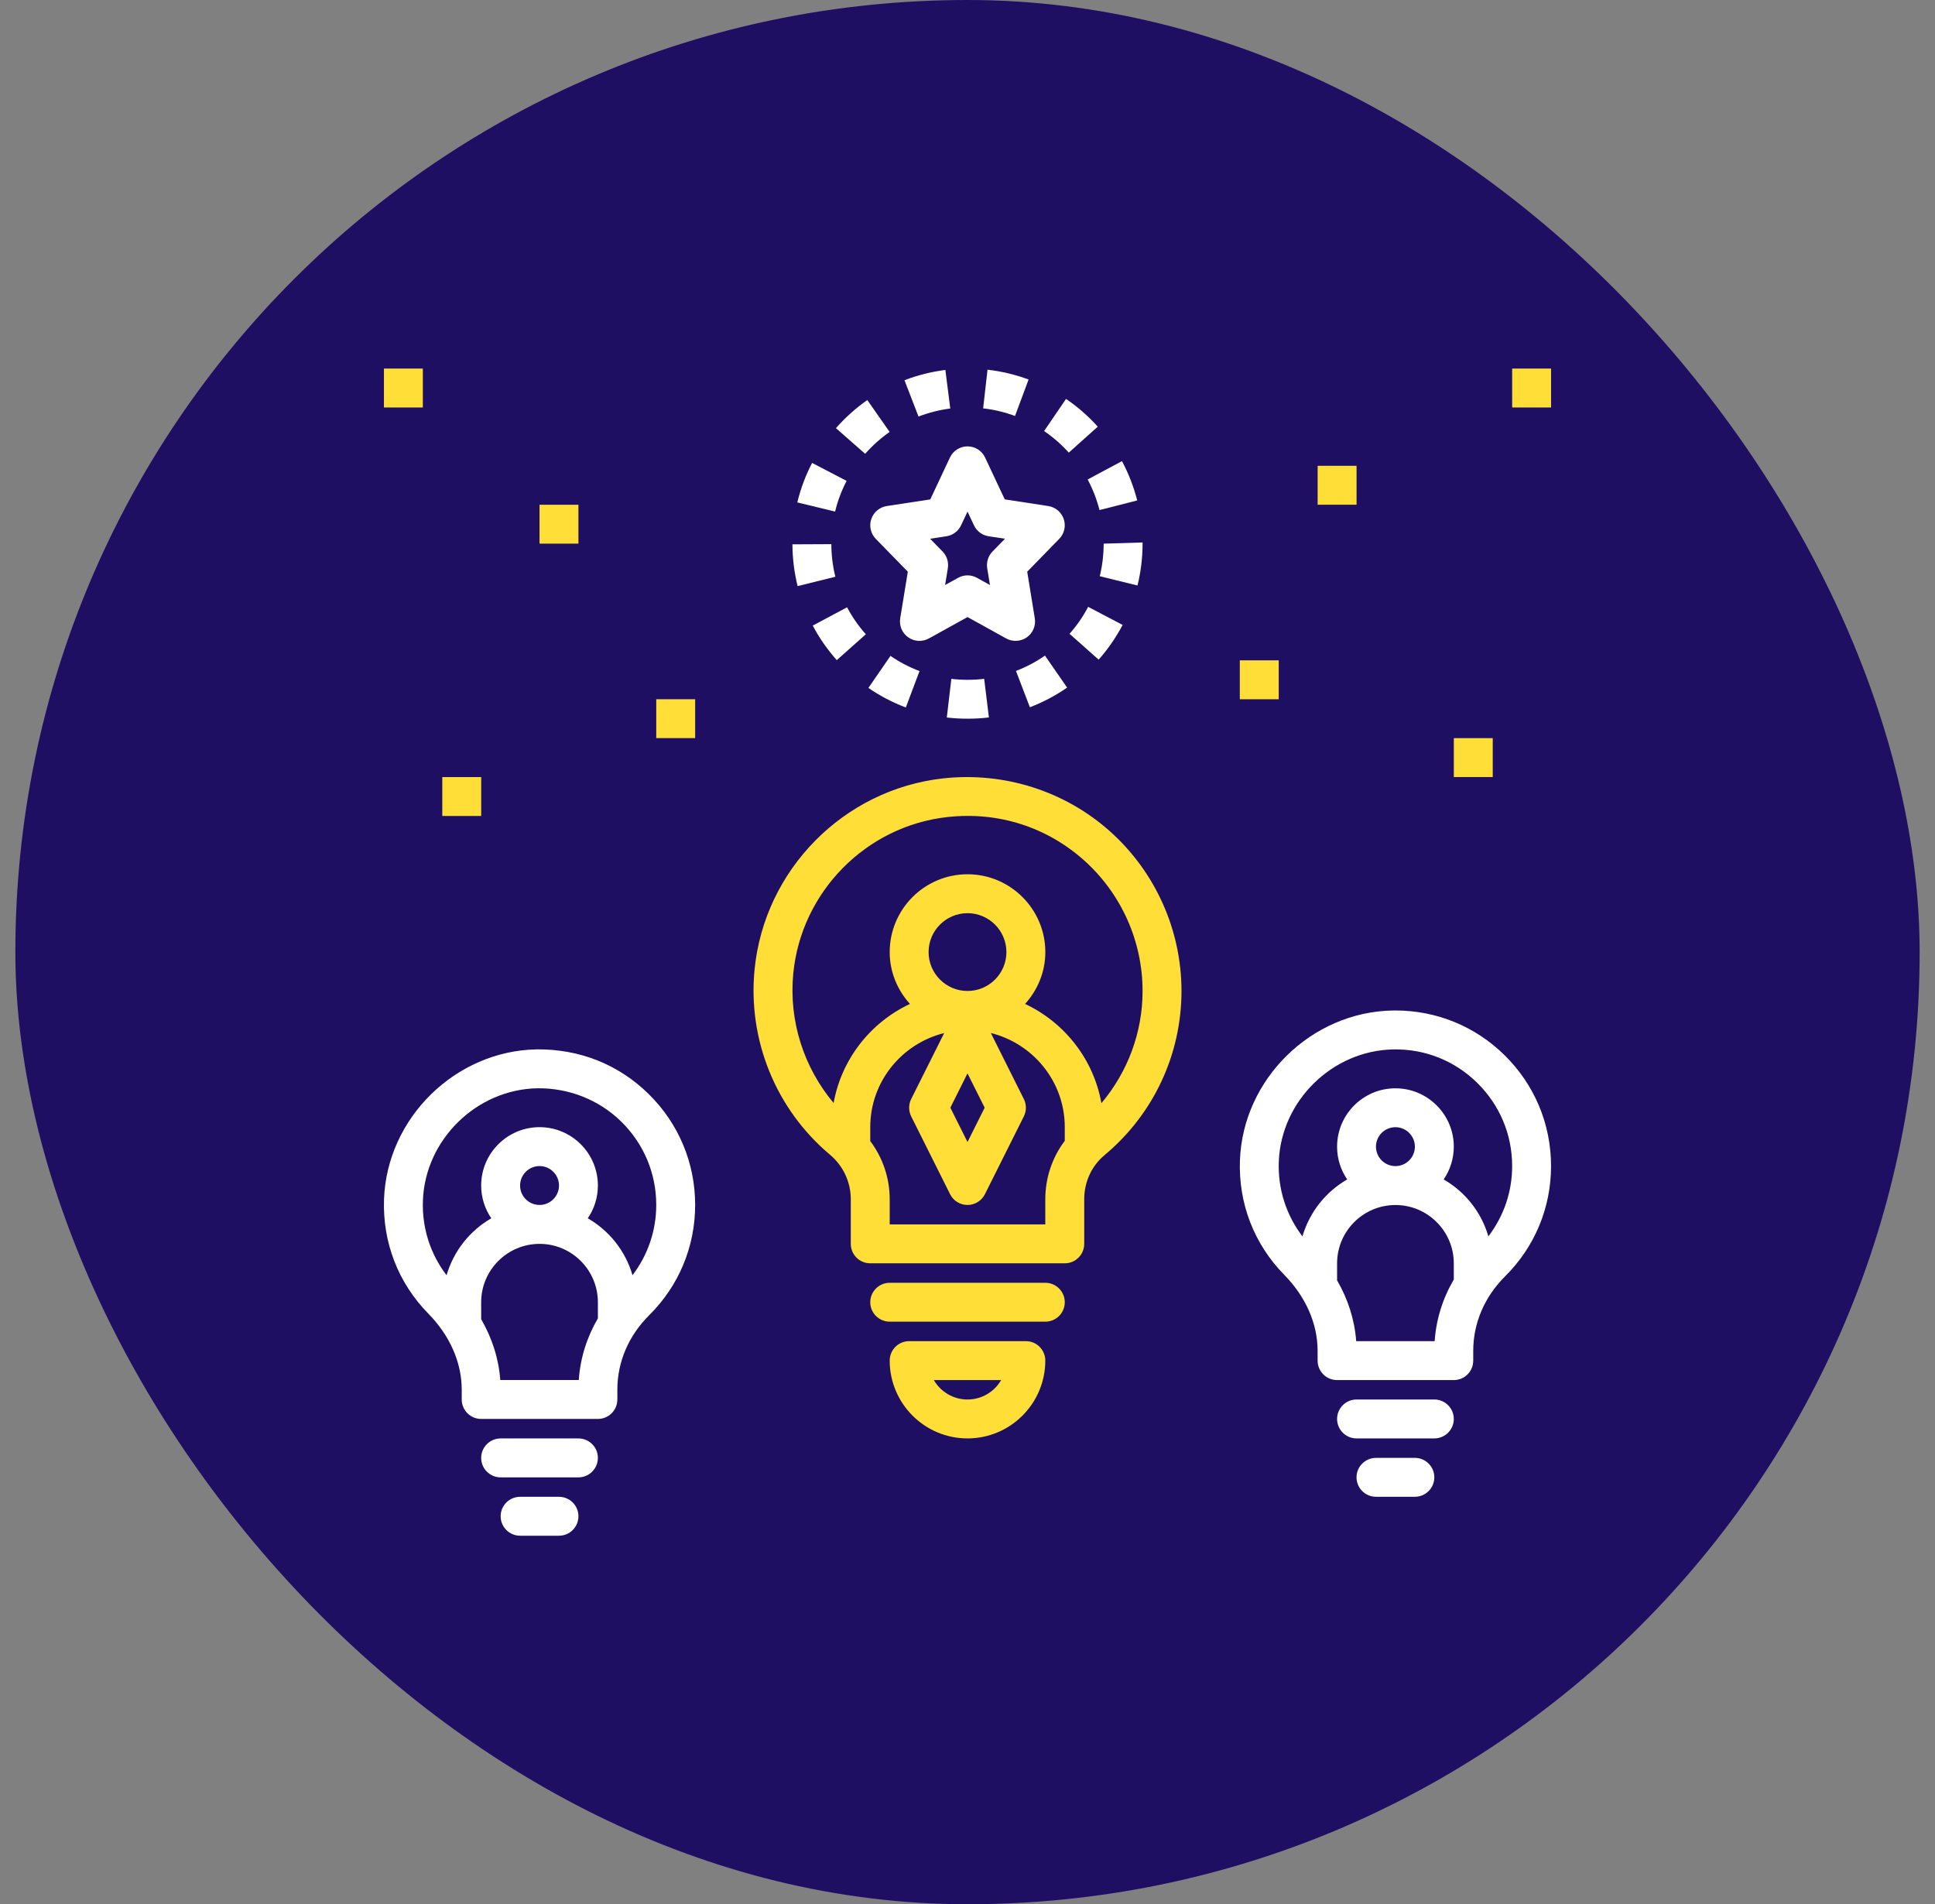 <svg width="63" height="62" viewBox="0 0 63 62" fill="none" xmlns="http://www.w3.org/2000/svg">
<rect x="0" y="0" width="63" height="62" fill="#808080" stroke="none"/>
<rect x="0.5" width="62" height="62" rx="31" fill="#1F0F63"/>
<path d="M27.02 37.594C27.453 37.957 27.7 38.485 27.7 39.045V40.499C27.7 40.848 27.983 41.132 28.334 41.132H34.667C35.017 41.132 35.3 40.848 35.3 40.499V39.045C35.3 38.483 35.541 37.96 35.961 37.61C37.554 36.282 38.467 34.333 38.467 32.265C38.467 30.287 37.621 28.395 36.146 27.074C34.672 25.754 32.692 25.125 30.708 25.343C27.467 25.702 24.885 28.32 24.567 31.568C24.343 33.862 25.261 36.115 27.02 37.594H27.02ZM34.033 39.045V39.865H28.967V39.045C28.967 38.356 28.741 37.694 28.334 37.152V36.699C28.334 35.216 29.362 33.977 30.741 33.635L29.667 35.782C29.578 35.961 29.578 36.171 29.667 36.349L30.934 38.883C31.041 39.097 31.26 39.232 31.5 39.232C31.74 39.232 31.959 39.097 32.067 38.882L33.334 36.349C33.423 36.17 33.423 35.96 33.334 35.782L32.26 33.634C33.638 33.977 34.667 35.216 34.667 36.699V37.144C34.26 37.682 34.033 38.347 34.033 39.045L34.033 39.045ZM30.233 30.999C30.233 30.3 30.802 29.732 31.5 29.732C32.199 29.732 32.767 30.3 32.767 30.999C32.767 31.697 32.199 32.265 31.5 32.265C30.802 32.265 30.233 31.697 30.233 30.999ZM31.5 34.948L32.059 36.065L31.5 37.182L30.942 36.065L31.5 34.948ZM25.828 31.691C26.088 29.035 28.199 26.894 30.848 26.602C32.497 26.419 34.078 26.922 35.301 28.017C36.508 29.099 37.2 30.646 37.2 32.265C37.2 33.616 36.717 34.9 35.86 35.918C35.604 34.483 34.656 33.289 33.375 32.687C33.78 32.238 34.034 31.65 34.034 30.999C34.034 29.602 32.897 28.465 31.5 28.465C30.103 28.465 28.967 29.602 28.967 30.999C28.967 31.65 29.22 32.238 29.626 32.687C28.345 33.288 27.398 34.481 27.141 35.913C26.166 34.749 25.677 33.235 25.828 31.691H25.828Z" fill="#FFDF37"/>
<path d="M30.288 16.26L28.872 16.476C28.637 16.512 28.442 16.676 28.367 16.901C28.291 17.126 28.348 17.375 28.514 17.545L29.557 18.614L29.309 20.132C29.27 20.371 29.372 20.612 29.57 20.751C29.767 20.891 30.029 20.905 30.242 20.788L31.501 20.091L32.759 20.787C32.855 20.84 32.961 20.866 33.066 20.866C33.194 20.866 33.322 20.827 33.431 20.751C33.629 20.611 33.731 20.371 33.691 20.131L33.444 18.614L34.487 17.544C34.653 17.374 34.709 17.126 34.634 16.901C34.558 16.675 34.363 16.511 34.129 16.476L32.713 16.259L32.073 14.897C31.97 14.675 31.746 14.533 31.501 14.533C31.255 14.533 31.032 14.675 30.928 14.897L30.288 16.26ZM31.291 17.103L31.501 16.657L31.71 17.103C31.8 17.294 31.979 17.428 32.188 17.46L32.72 17.541L32.314 17.957C32.173 18.101 32.11 18.303 32.142 18.501L32.231 19.047L31.808 18.813C31.712 18.76 31.607 18.733 31.501 18.733C31.395 18.733 31.29 18.76 31.195 18.813L30.771 19.047L30.86 18.501C30.892 18.303 30.829 18.101 30.689 17.957L30.283 17.541L30.815 17.46C31.022 17.428 31.201 17.294 31.291 17.103H31.291Z" fill="white"/>
<path d="M41.814 41.508C42.514 42.221 42.899 43.099 42.899 43.981V44.3C42.899 44.65 43.182 44.934 43.533 44.934H47.333C47.683 44.934 47.966 44.65 47.966 44.3V43.977C47.966 43.079 48.335 42.22 49.003 41.556C49.968 40.599 50.499 39.324 50.499 37.967C50.499 36.598 49.962 35.315 48.985 34.355C48.03 33.415 46.771 32.9 45.433 32.9C45.405 32.9 45.376 32.9 45.346 32.901C42.697 32.945 40.464 35.134 40.37 37.781C40.319 39.184 40.831 40.508 41.814 41.508L41.814 41.508ZM46.71 43.667H44.155C44.105 42.98 43.892 42.306 43.533 41.687V41.134C43.533 40.086 44.386 39.234 45.433 39.234C46.481 39.234 47.333 40.086 47.333 41.134V41.659C46.972 42.275 46.758 42.958 46.71 43.667L46.71 43.667ZM44.799 37.334C44.799 36.985 45.083 36.7 45.433 36.7C45.782 36.7 46.066 36.985 46.066 37.334C46.066 37.683 45.782 37.967 45.433 37.967C45.083 37.967 44.799 37.683 44.799 37.334ZM45.367 34.168C46.396 34.149 47.365 34.537 48.097 35.258C48.829 35.978 49.233 36.94 49.233 37.967C49.233 38.805 48.958 39.599 48.459 40.254C48.229 39.463 47.703 38.805 47.003 38.401C47.211 38.096 47.333 37.729 47.333 37.334C47.333 36.286 46.48 35.434 45.433 35.434C44.385 35.434 43.533 36.286 43.533 37.334C43.533 37.729 43.654 38.096 43.862 38.401C43.162 38.805 42.637 39.464 42.405 40.255C41.877 39.561 41.603 38.716 41.635 37.827C41.706 35.842 43.38 34.201 45.367 34.168H45.367Z" fill="white"/>
<path d="M13.948 42.773C14.648 43.486 15.033 44.364 15.033 45.246V45.566C15.033 45.915 15.316 46.199 15.666 46.199H19.466C19.817 46.199 20.1 45.915 20.1 45.566V45.242C20.1 44.344 20.468 43.485 21.137 42.821C22.102 41.864 22.633 40.59 22.633 39.232C22.633 37.863 22.095 36.58 21.119 35.62C20.143 34.66 18.878 34.154 17.48 34.166C14.83 34.21 12.598 36.399 12.503 39.046C12.453 40.449 12.965 41.773 13.948 42.773L13.948 42.773ZM18.844 44.932H16.288C16.239 44.246 16.025 43.572 15.666 42.952V42.399C15.666 41.351 16.519 40.499 17.567 40.499C18.614 40.499 19.466 41.351 19.466 42.399V42.925C19.106 43.54 18.892 44.223 18.844 44.932L18.844 44.932ZM16.933 38.599C16.933 38.25 17.217 37.966 17.567 37.966C17.916 37.966 18.2 38.25 18.2 38.599C18.2 38.948 17.916 39.232 17.567 39.232C17.217 39.232 16.933 38.948 16.933 38.599ZM17.501 35.433C18.518 35.422 19.499 35.803 20.231 36.523C20.963 37.243 21.366 38.205 21.366 39.232C21.366 40.07 21.092 40.864 20.593 41.52C20.363 40.728 19.837 40.07 19.137 39.666C19.345 39.362 19.466 38.994 19.466 38.599C19.466 37.551 18.614 36.699 17.567 36.699C16.519 36.699 15.666 37.551 15.666 38.599C15.666 38.994 15.788 39.362 15.996 39.666C15.296 40.07 14.771 40.729 14.539 41.521C14.011 40.827 13.737 39.982 13.769 39.092C13.84 37.108 15.514 35.466 17.501 35.433H17.501Z" fill="white"/>
<path d="M49.233 12H50.5V13.267H49.233V12Z" fill="#FFDF37"/>
<path d="M42.9 15.166H44.167V16.433H42.9V15.166Z" fill="#FFDF37"/>
<path d="M47.334 24.033H48.601V25.3H47.334V24.033Z" fill="#FFDF37"/>
<path d="M40.366 21.5H41.633V22.767H40.366V21.5Z" fill="#FFDF37"/>
<path d="M27.198 18.778C27.112 18.433 27.068 18.076 27.067 17.717L25.8 17.723C25.802 18.183 25.859 18.641 25.969 19.083L27.198 18.778Z" fill="white"/>
<path d="M27.564 15.657L26.44 15.072C26.229 15.479 26.066 15.912 25.959 16.358L27.189 16.656C27.273 16.31 27.399 15.974 27.564 15.657L27.564 15.657Z" fill="white"/>
<path d="M26.461 20.368C26.675 20.773 26.94 21.151 27.244 21.493L28.19 20.651C27.952 20.384 27.747 20.089 27.579 19.773L26.461 20.368Z" fill="white"/>
<path d="M33.489 12.356C33.058 12.197 32.608 12.089 32.152 12.037L32.009 13.296C32.363 13.335 32.712 13.419 33.047 13.544L33.489 12.356Z" fill="white"/>
<path d="M33.078 21.845L33.531 23.027C33.959 22.864 34.367 22.648 34.743 22.387L34.022 21.346C33.729 21.55 33.412 21.717 33.078 21.845V21.845Z" fill="white"/>
<path d="M30.974 22.103L30.826 23.361C31.046 23.387 31.272 23.4 31.5 23.4C31.735 23.4 31.967 23.387 32.197 23.359L32.043 22.102C31.692 22.144 31.325 22.145 30.974 22.103L30.974 22.103Z" fill="white"/>
<path d="M35.741 13.892C35.435 13.551 35.088 13.247 34.708 12.988L33.994 14.034C34.29 14.236 34.56 14.473 34.798 14.737L35.741 13.892Z" fill="white"/>
<path d="M34.822 20.636L35.77 21.477C36.074 21.133 36.337 20.753 36.55 20.347L35.428 19.758C35.263 20.075 35.058 20.37 34.822 20.636V20.636Z" fill="white"/>
<path d="M37.2 17.701V17.662L35.933 17.701C35.933 18.059 35.891 18.416 35.806 18.761L37.035 19.063C37.144 18.619 37.2 18.16 37.2 17.701L37.2 17.701Z" fill="white"/>
<path d="M35.798 16.607L37.026 16.294C36.912 15.848 36.745 15.418 36.529 15.014L35.412 15.611C35.58 15.926 35.71 16.261 35.798 16.607L35.798 16.607Z" fill="white"/>
<path d="M28.964 14.063L28.238 13.025C27.862 13.288 27.518 13.596 27.217 13.94L28.168 14.776C28.403 14.508 28.671 14.269 28.964 14.063L28.964 14.063Z" fill="white"/>
<path d="M28.274 22.398C28.653 22.66 29.063 22.873 29.492 23.035L29.938 21.849C29.605 21.724 29.287 21.558 28.992 21.355L28.274 22.398Z" fill="white"/>
<path d="M30.939 13.301L30.78 12.045C30.325 12.102 29.877 12.215 29.448 12.38L29.905 13.562C30.238 13.434 30.585 13.346 30.939 13.301L30.939 13.301Z" fill="white"/>
<path d="M12.5 12H13.767V13.267H12.5V12Z" fill="#FFDF37"/>
<path d="M17.566 16.434H18.833V17.7H17.566V16.434Z" fill="#FFDF37"/>
<path d="M14.4 25.301H15.667V26.567H14.4V25.301Z" fill="#FFDF37"/>
<path d="M21.366 22.766H22.633V24.032H21.366V22.766Z" fill="#FFDF37"/>
<path d="M34.034 41.766H28.967C28.618 41.766 28.334 42.05 28.334 42.399C28.334 42.748 28.618 43.032 28.967 43.032H34.034C34.383 43.032 34.667 42.748 34.667 42.399C34.667 42.05 34.383 41.766 34.034 41.766Z" fill="#FFDF37"/>
<path d="M46.7 45.566H44.166C43.817 45.566 43.533 45.85 43.533 46.2C43.533 46.549 43.817 46.833 44.166 46.833H46.7C47.049 46.833 47.333 46.549 47.333 46.2C47.333 45.85 47.049 45.566 46.7 45.566Z" fill="white"/>
<path d="M34.033 44.299C34.033 43.95 33.75 43.666 33.4 43.666H29.6C29.25 43.666 28.967 43.95 28.967 44.299C28.967 45.696 30.103 46.833 31.5 46.833C32.897 46.833 34.033 45.696 34.033 44.299ZM31.5 45.566C31.032 45.566 30.622 45.311 30.404 44.933H32.597C32.378 45.311 31.968 45.566 31.5 45.566Z" fill="#FFDF37"/>
<path d="M46.066 47.467H44.799C44.45 47.467 44.166 47.751 44.166 48.1C44.166 48.45 44.45 48.733 44.799 48.733H46.066C46.416 48.733 46.699 48.45 46.699 48.1C46.699 47.751 46.416 47.467 46.066 47.467Z" fill="white"/>
<path d="M16.299 48.101H18.833C19.182 48.101 19.466 47.817 19.466 47.467C19.466 47.118 19.182 46.834 18.833 46.834H16.299C15.95 46.834 15.666 47.118 15.666 47.467C15.666 47.817 15.95 48.101 16.299 48.101Z" fill="white"/>
<path d="M18.2 48.734H16.933C16.584 48.734 16.3 49.018 16.3 49.368C16.3 49.717 16.584 50.001 16.933 50.001H18.2C18.549 50.001 18.833 49.717 18.833 49.368C18.833 49.018 18.549 48.734 18.2 48.734Z" fill="white"/>
</svg>
